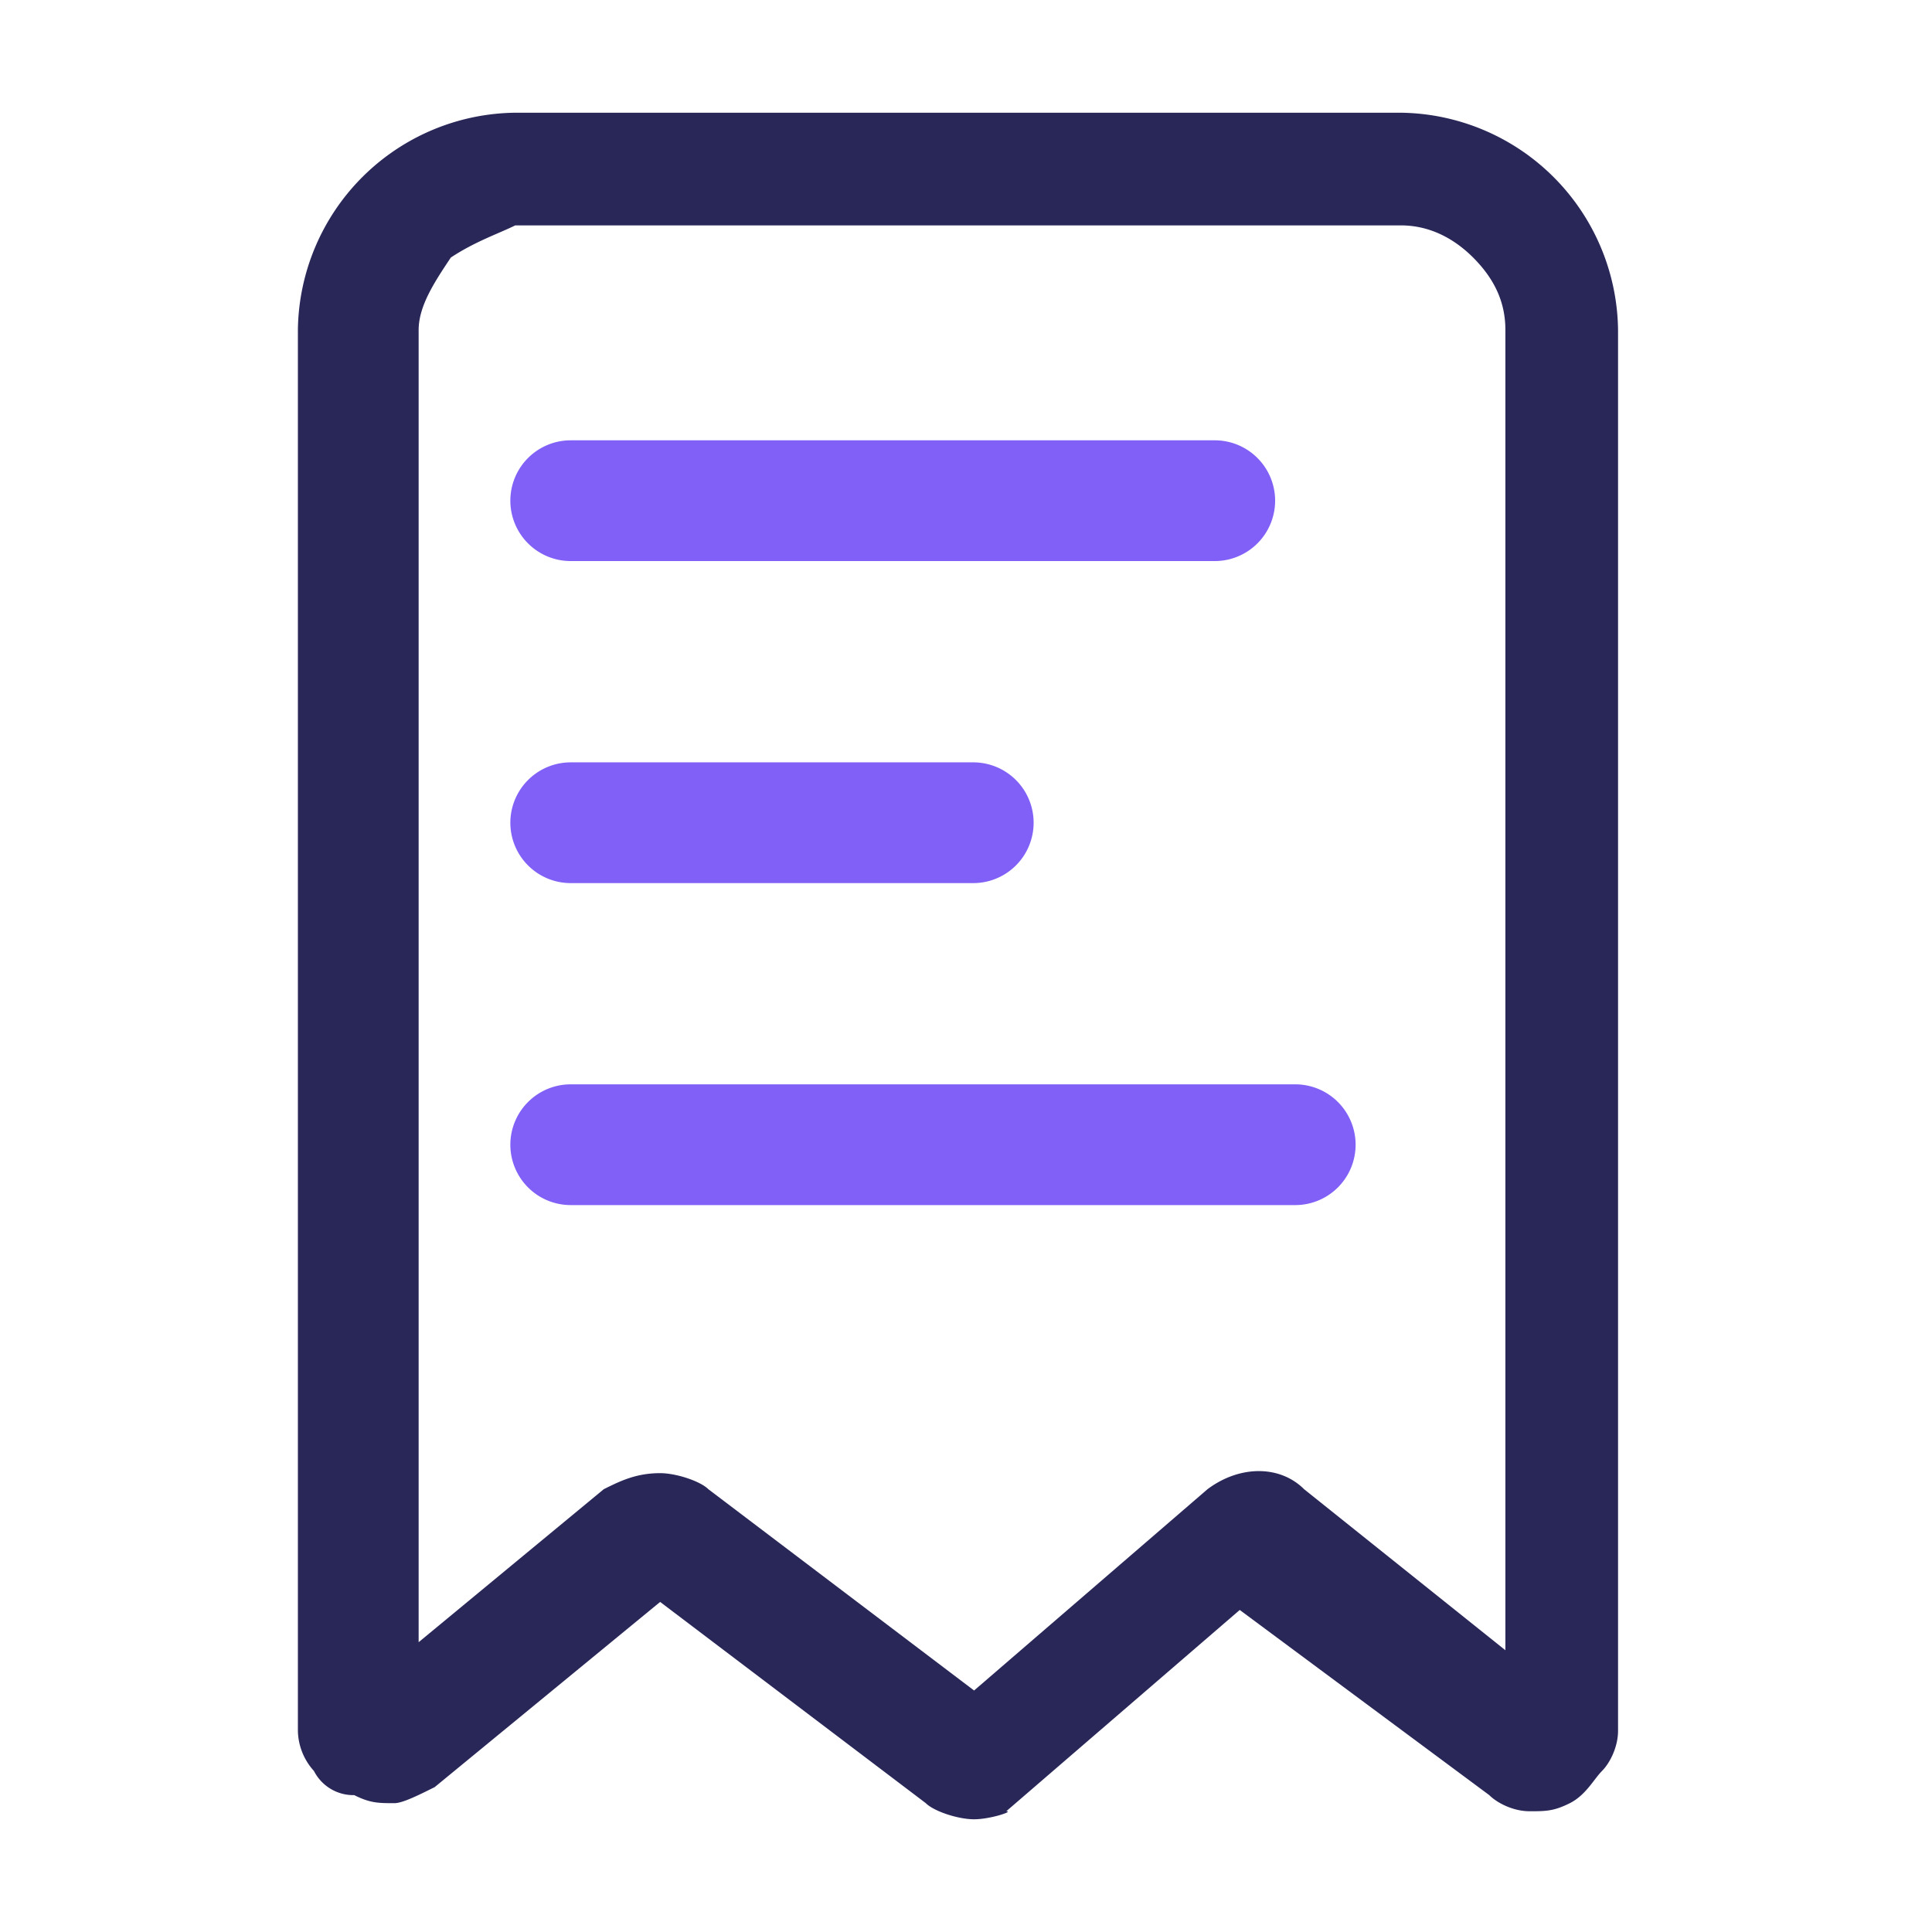 <svg xmlns="http://www.w3.org/2000/svg" width="32" height="32" fill="none"><path fill="#292758" d="M16.134 30.133c-.267 0-.667-.133-.8-.267l-4.4-3.333L7.2 29.6c-.266.133-.533.266-.666.266-.267 0-.4 0-.667-.133a.733.733 0 0 1-.667-.4 1.018 1.018 0 0 1-.266-.666v-23.2a3.643 3.643 0 0 1 3.6-3.6H23.2a3.643 3.643 0 0 1 3.6 3.6v23.2c0 .266-.133.533-.266.666-.134.134-.267.4-.534.534-.266.133-.4.133-.666.133-.267 0-.534-.134-.667-.267l-4.133-3.067L16.667 30c.133 0-.267.133-.533.133Zm-5.2-5.733c.266 0 .666.133.8.267l4.4 3.333L20 24.666c.534-.4 1.2-.4 1.6 0l3.334 2.667V5.466c0-.4-.134-.8-.534-1.2-.266-.266-.666-.533-1.2-.533H8.534c-.267.133-.667.267-1.067.533-.267.4-.533.8-.533 1.2V27.2L10 24.666c.267-.133.534-.266.934-.266Z"/><path fill="#8060F6" fill-rule="evenodd" d="M8.453 8.293a1 1 0 0 1 1-1H20.12a1 1 0 1 1 0 2H9.453a1 1 0 0 1-1-1ZM8.453 13.627a1 1 0 0 1 1-1h6.667a1 1 0 1 1 0 2H9.453a1 1 0 0 1-1-1ZM8.453 18.96a1 1 0 0 1 1-1h12a1 1 0 1 1 0 2h-12a1 1 0 0 1-1-1Z" clip-rule="evenodd"/></svg>